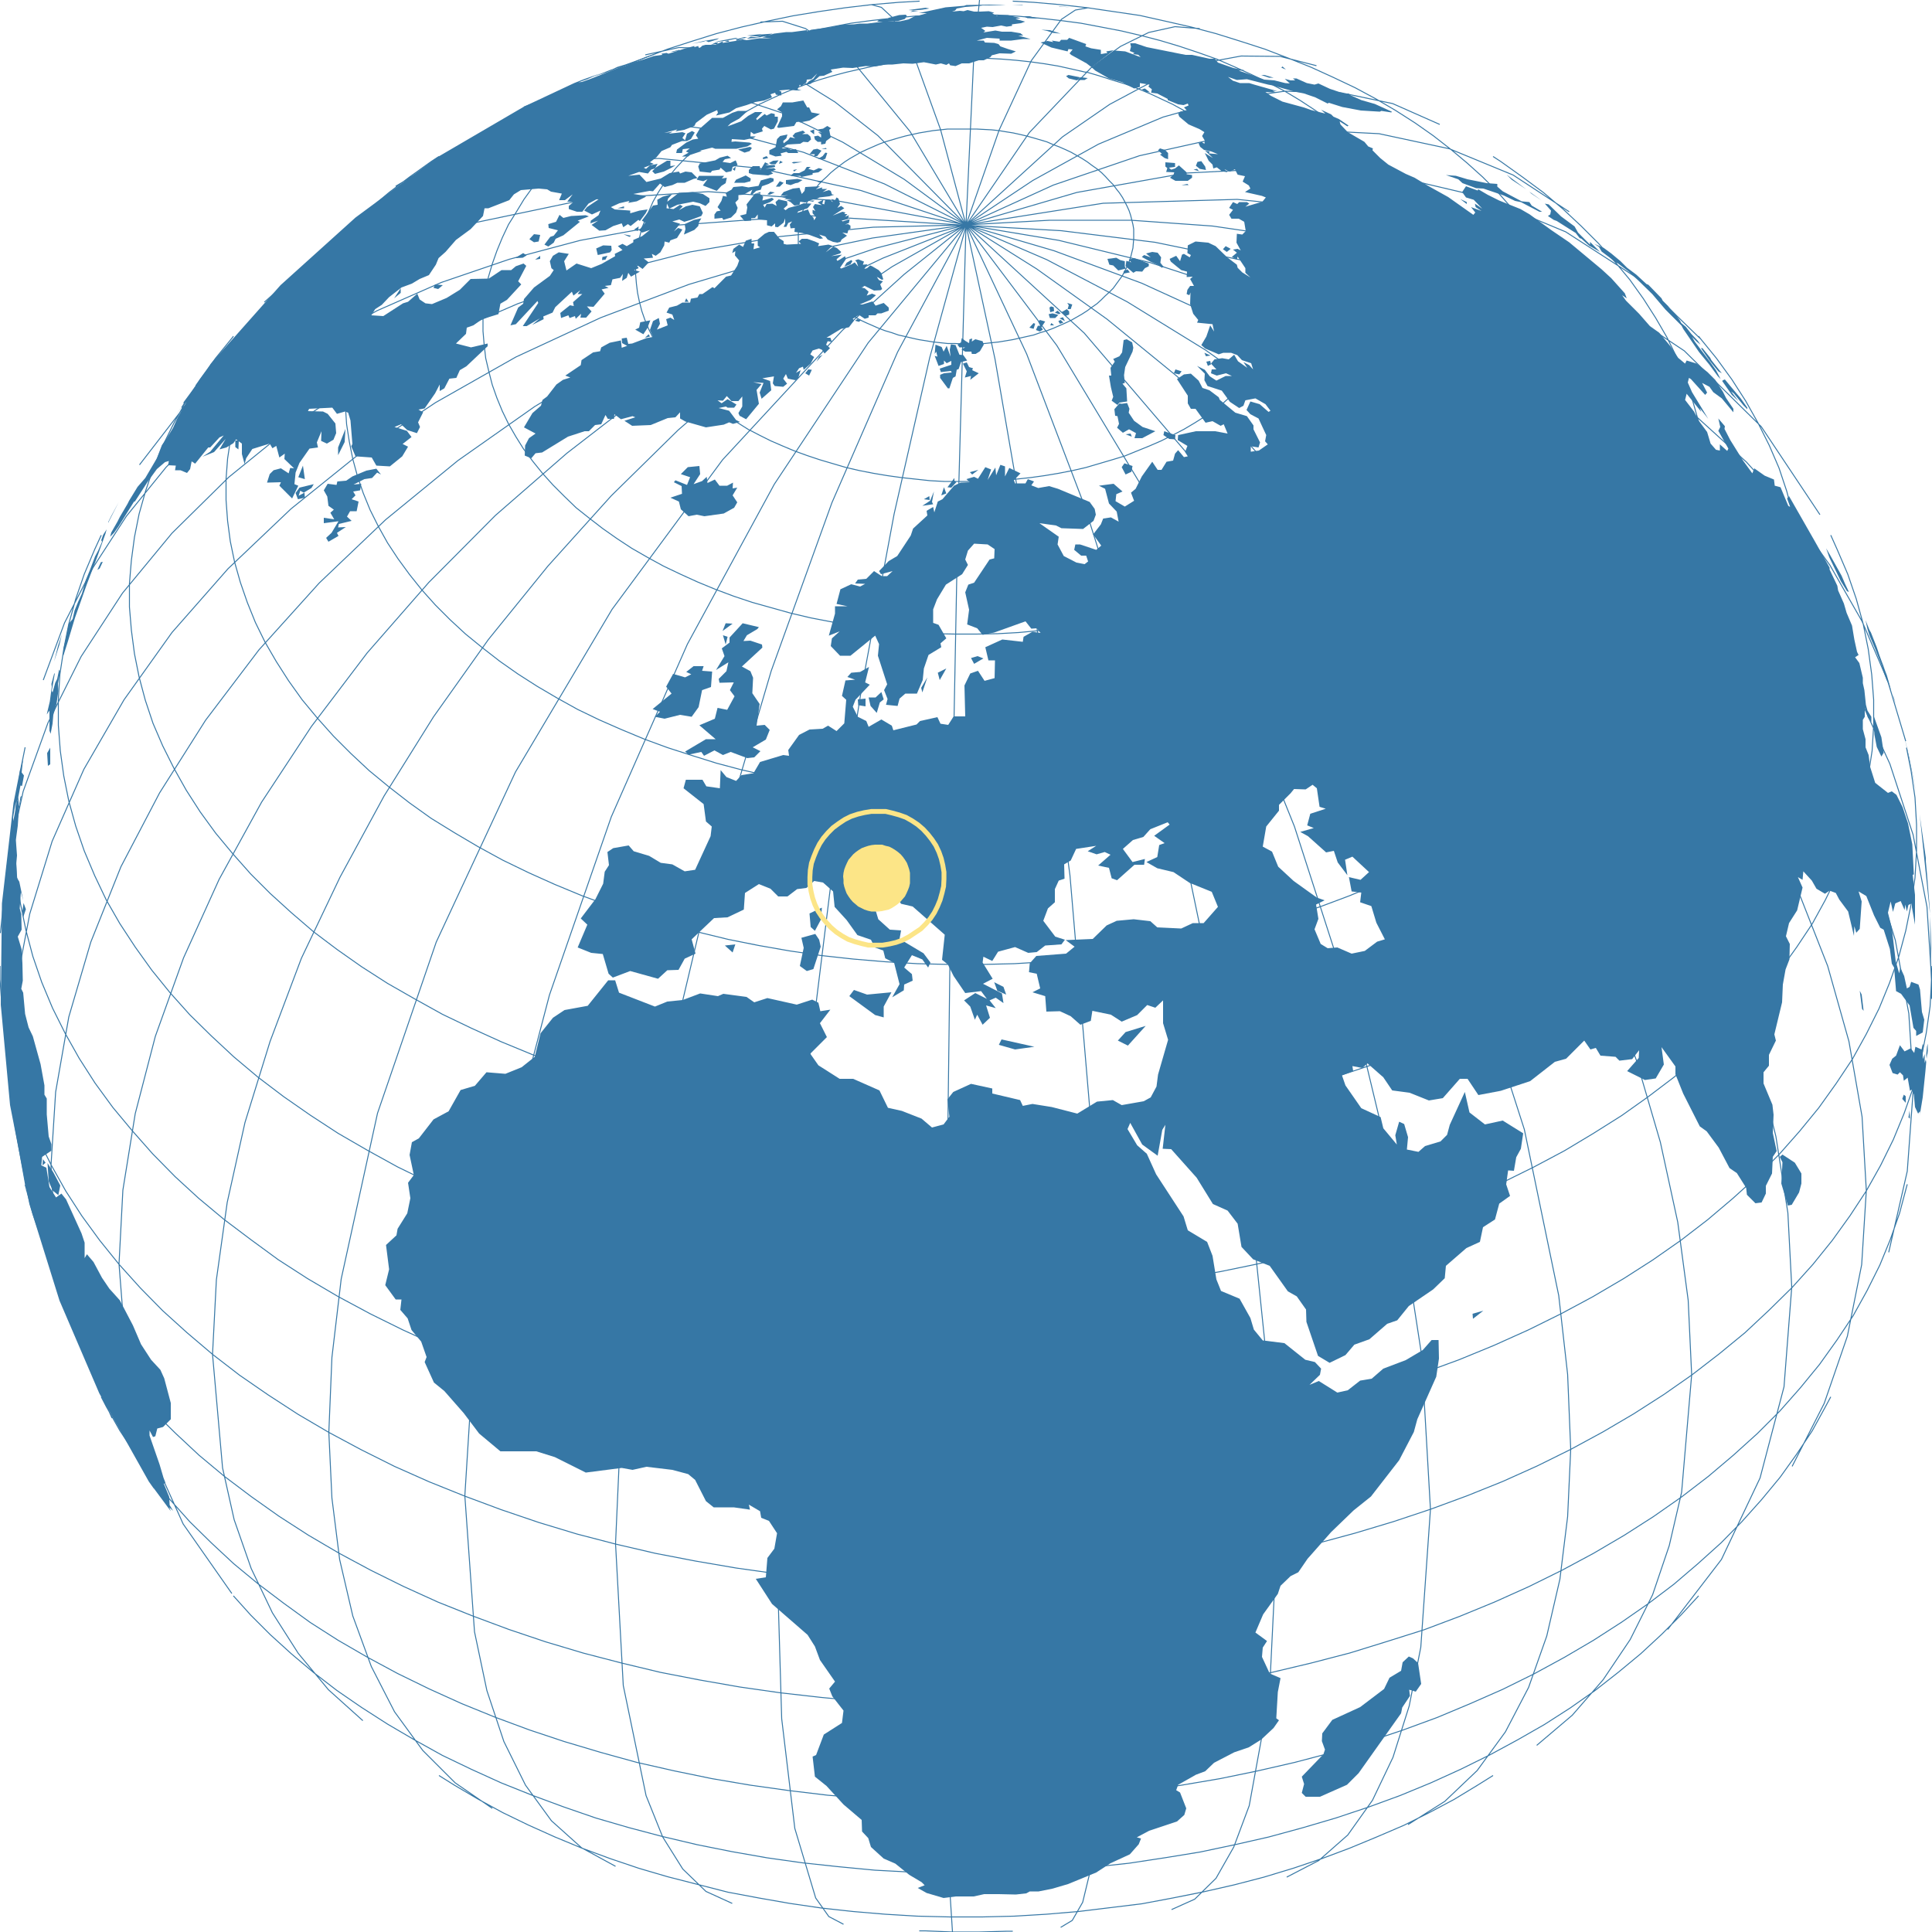 <svg viewBox="0 0 500 500" xmlns="http://www.w3.org/2000/svg"><path d="m310.5 7.4-6.4-.5-6.8 1.5L290 12l-7.6 5.5-16 16.8-16.4 24M281.7 2l-3.4.6-3.6 2.4-7.8 10.7-8.3 17.9-8.6 24.6M253.5 0 252 15 250 58.2m-24.5-57 2.6.7 2.8 2.6 6 11 6.5 18 6.6 24.7M196.8 5.7l5.7-.2 6 1.9 13 9.5 14 17.1L250 58.2m-83-44 8.7-1.9 9.3.3 9.9 2.5 10.4 4.6 10.8 6.7 11.1 8.7L250 58.2M135.6 27.7l11.5-4.4 12.6-2.1 13.5.3 14.4 2.8 15 5 15.5 7.5 15.9 9.6 16 11.8m-147.6-10 14-8.3 15.8-5.6 17.2-2.9H168l19.6 2.6 20.3 5.4 21 8.2L250 58.2m-181.6 20L84 64.5l18.4-10.7 20.8-7.6L146 42l24.5-1 25.7 2.5 26.6 5.8 27.1 9m-213.8 62L52 99.7l19.8-17.5L95.3 68l26.8-10.2 29.6-6.2 31.6-2 33 2.3 33.7 6.3M11.2 176l5.5-14.8L24 147l8.7-13.4L43 120.9l11.7-11.7 13-10.7L82 89l15.6-8.6 16.6-7.3 17.6-6 18.4-4.9 19.1-3.5 39.8-2.9 40.9 2.5M.1 241.5 2 223 6 204.8l6.4-17.7 8.6-17.2 10.7-16.4L44.5 138l14.7-14.5 16.4-13.3 18-12 19.6-10.6 20.8-9 21.9-7.6 22.7-5.8 23.4-4 24-2.4 24-.6M6.9 308.2l-3-16.7-1-17.1 1.2-19 3.6-18.9 5.8-18.8 8.2-18.6 10.4-18 12.4-17.4L59 147.2l16.3-15.5 18-14.5 19.4-13 20.8-11.8 22-10.2 22.8-8.6 23.5-7 24-5 24.2-3.4M29 367l-6.8-15.2-5-16-3-16.8-1-17.4 1.2-19 3.4-19.4 5.7-19.4 7.8-19.5 10-19.1 11.9-18.8L67 168.2l15.6-17.3 17.2-16.4 18.7-15.3 19.9-14 21-12.6 21.9-11.1 22.5-9.5 23-7.8 23.2-6M60 412.4l-12.6-18-9.2-20.4-5.5-22.6-1.9-24.3 1-19.1 3.2-19.8 5.2-20 7.3-20.3 9.2-20.3 11-20L80.6 188 95 169l16-18.3 17.2-17.3 18.5-16.1 19.4-15L186.4 89l20.8-12 21.3-10.2 21.5-8.5m-156.1 387-8.9-8-7.8-9.4-6.7-10.5-5.5-11.5-4.4-12.6-3-13.4-2.6-29.4 1-19.3 2.8-20 4.6-20.7 6.5-21L78 248 88 227l11.4-21 12.8-20.5 14.2-20 15.4-19 16.4-18.2 17.3-17 18-15.6 18.6-14L230.9 69 250 58.2M127.4 468l-9.6-6.6-8.4-8.4-7.3-10-6-11.7-4.8-13.1-3.4-14.6-2-15.9-.8-17 .8-19.4 2.4-20.3 9.4-42.9 15.2-44.3 20.5-44 25-42.1L187 119l31-33.5 16-14.5L250 58.2M159.3 483l-8.8-4.8-7.8-7-6.7-9.2-5.6-11.3-4.4-13.2-3.2-15.2-2.5-35.2 2.5-40 7.4-43.8 12-45.8 16-46.1 19.7-44.7 22.5-41.4 24.3-36.6L250 58.2m-60.5 434.4-6.8-3.1-6-5.8-5.2-8.3-4.3-10.7-5.9-28.5-2-36.7 1.8-40.3 5.2-44.5 8.3-47 11.3-47.6 13.7-46.5 15.7-43.5 17-39L250 58.2M218.3 498l-3.8-2-3.4-4.8-5.4-18-3.4-28.4-1.1-37.5 1-40.4 2.7-45 4.5-47.6 6-48.6L223 178l8.4-45 9.2-40.4 9.5-34.4M246.5 500l-1.5-23.5-.5-66.1.4-85.6 1.2-97 1.8-93.6 2.1-76m24.5 440.6 3-1.8 2.7-4.7 4.3-17.8 2.6-28.4.9-37.6-2.9-85.4-8.2-96.6-12.4-93-7-40.6-7.5-34.7m53.2 436 6-2.7 5.5-5.4 4.6-8.1 4-10.7 5.2-28.5 1.8-36.9-1.5-40.3-4.6-44.6-7.4-47.2-10-48-12.2-46.8-13.9-44-15-39.4L250 58.2m83 427.6 8.3-4.3 7.5-6.6 6.4-9 5.3-11.1 4.2-13.3 3-15.2 2.5-35.7-2.3-40-6.8-44-11.1-46.2-15-46.5-18.2-45.2-20.8-42-22.5-37.3L250 58.2m114.4 414 9.5-6 8.4-8 7.3-10 6-11.5 4.7-13.3 3.4-14.7 2-16.2.8-17.4-.8-19.4-2.3-20.4-8.9-43-14.4-44.8-19.5-44.6L337 160l-27-39.4-29.4-34.4-30.5-28m147.6 393.5 9.2-7.8 8-9.2 7-10.4 5.8-11.6L432 400l3.2-13.8 2.6-30.4-.9-19.3-2.7-20.2-4.5-20.7-6.2-21.2-7.9-21.5-9.4-21.5-23.4-42.2-28.5-39.9-32.5-36-17.3-16-18-14.7-18.2-13L250 58.1m181.6 363.6 13.9-18.1 10-21.1 6.2-23.6 2-25.8-1-19.2-3.1-19.8-5-20.2-7.2-20.5-9-20.5-10.7-20.3-12.5-20-14-19.4-15.6-18.7-16.9-17.8-18-16.7-19-15.4-19.7-14-20.3-12.5-20.8-10.9-20.9-9m213.8 321.3 8.3-16.3 6-17.4 3.7-18.5 1.2-19.2-1.1-19.1-3.4-19.5L473 250l-7.7-19.6-9.8-19.5-11.8-19-13.6-18.6-15.4-17.8-16.9-16.8-18.4-15.8-19.6-14.6-20.6-13.2-21.6-11.7-22.1-10.1-22.7-8.4-22.8-6.7m238.8 265.9 4.8-21 1.6-21.8-1.2-19-3.5-19-5.9-19-8-18.7-10.4-18.4-12.3-17.7-14.4-17-16.1-16-17.9-14.9-19.3-13.6-20.6-12.3-21.8-10.9-22.6-9.2-23.4-7.6-23.8-5.8-24-4m249.9 200.3v-5l-1.2-18.8-3.6-18.7-6-18.3L481 180l-10.5-17.2-12.6-16.3-14.6-15.3-16.5-14.2-18.1-12.9-19.7-11.5-21-10-22.3-8.3-23-6.7-23.8-4.9-24.3-3-24.5-1.4m243.1 133.5-4.7-15.7-6.6-15.3-8.3-14.5-10-13.8-11.6-12.9-13.1-11.9-14.6-10.8-15.9-9.6-17-8.5-18.2-7.1-19-5.8-19.9-4.4-20.5-3-21-1.5h-21.2L250 58.2m221 75-15.2-22.8-19.9-19.6-24-16-27.8-12-30.8-7.8-33.1-3.4-34.7 1-35.5 5.6m190 29.4-15.9-15.4L405.2 60l-21.6-9-23.8-5.6-25.8-2-27.2 1.4-28.1 5-28.7 8.4m156.1-3.4-14.5-9.5-16.5-6.8-18.2-3.9-19.6-1-20.8 1.9-21.6 4.8-22.3 7.6L250 58.2m122.6-26-12.2-5.4L347 24l-14.5-.4-15.4 2.2-16.1 4.5-16.7 7-17 9.4L250 58.2M340.7 17l-9.4-2.4-10.1-.1-10.8 2-11.4 4.2-11.8 6.3-12.2 8.4-25 22.8m-12.1 441.5h1.6l7 .3h7l7-.2h1.6m-148.5-40.3 4 2.5 6.1 3.6 6.4 3.5 6.6 3.2 6.9 3.1 7 2.9 7.3 2.7 7.4 2.5 7.5 2.2 7.8 2 7.8 2 8 1.5 8 1.4 8.2 1.2 8.2.9 8.3.7 8.3.5 8.4.2h8.4l8.3-.2 8.3-.5 8.3-.7 8.2-1 8.2-1 8-1.5 8-1.6 7.9-1.8 7.7-2 7.6-2.3 7.4-2.5 7.2-2.7 7-2.9 7-3 6.6-3.3 6.4-3.4 6.1-3.7 4-2.5M60.4 413l4.5 5 5 5 5.5 5 5.7 4.8 6.1 4.7 6.4 4.4 6.7 4.3 7 4.1 7.2 4 7.5 3.6 7.7 3.5 8 3.2 8.1 3 8.4 2.9 8.6 2.5 8.7 2.3 8.9 2.1 9 1.8 9.1 1.6 9.2 1.3 9.3 1 9.4.9 9.4.5 9.4.3h9.5l9.4-.3 9.4-.5 9.4-.8 9.3-1 9.2-1.4 9.2-1.5 9-1.9 8.8-2 8.8-2.4 8.5-2.5 8.4-2.8 8.2-3 8-3.3 7.7-3.5 7.5-3.7 7.2-3.9 7-4 6.7-4.3 6.4-4.5 6-4.7 5.8-4.8 5.4-5 5-5 4.6-5M26.2 361.5l1.3 2.5 3.5 6.2 4 6 4.3 6 4.7 5.9 5.1 5.7 5.6 5.5 5.8 5.4 6.3 5.2 6.6 5 6.9 5 7.2 4.6 7.6 4.4 7.8 4.2 8.2 4 8.4 3.8 8.6 3.5 8.9 3.3 9 3 9.4 2.8 9.4 2.6 9.7 2.2 9.7 2 10 1.7 10 1.4 10 1.2 10.2.8 10.2.6 10.2.3h10.3l10.2-.3 10.2-.6 10.2-.8 10.1-1.2 10-1.4 10-1.7 9.7-2 9.6-2.2 9.5-2.5 9.3-2.8 9-3 9-3.3 8.6-3.6 8.4-3.7 8.1-4 7.9-4.3 7.5-4.4 7.3-4.7 6.9-4.8 6.6-5 6.2-5.3 6-5.4 5.4-5.5 5.1-5.7 4.8-5.8 4.3-6 4-6 3.4-6.2 1.4-2.6M6.5 306.6l.2.7 1.8 6.8 2.3 6.7 2.8 6.7L17 334l3.6 6.4 4.1 6.4 4.6 6.2 5 6.2 5.3 6 5.8 5.7 6.1 5.7 6.6 5.5 6.9 5.2 7.2 5.1 7.6 4.9 8 4.7 8.2 4.4 8.5 4.2 8.8 4 9 3.6 9.4 3.5 9.5 3.2 9.7 2.9 10 2.6 10 2.4 10.3 2 10.3 1.8 10.5 1.5 10.6 1.2 10.7 1 10.7.5 10.7.3h10.7l10.8-.3 10.7-.6 10.6-.9 10.6-1.2 10.5-1.5 10.4-1.7 10.2-2.1 10.1-2.4 10-2.6 9.7-3 9.5-3 9.3-3.5 9-3.7 8.9-4 8.5-4.2 8.2-4.4 8-4.7 7.5-4.8 7.3-5.1 6.9-5.3 6.5-5.5 6.2-5.6 5.8-5.8 5.3-6 5-6.1 4.5-6.3 4.2-6.3 3.6-6.5 3.3-6.6 2.7-6.6 2.4-6.8 1.8-6.8.2-.7M0 250v3.5l.5 7 1 7 1.4 6.9 1.9 6.9 2.4 6.8L10 295l3.3 6.6 3.7 6.6 4.2 6.5 4.6 6.3 5 6.2 5.5 6.1 5.8 5.9 6.3 5.7 6.6 5.6 7 5.4 7.4 5.1 7.7 5 8 4.7 8.4 4.5 8.6 4.3 9 4 9.2 3.7 9.4 3.5 9.7 3.3 9.9 3 10 2.6 10.3 2.4L180 404l10.5 1.8 10.7 1.5 10.7 1.2 10.9 1 10.8.6 11 .3h10.8l11-.3 10.8-.6 10.8-1 10.7-1.2 10.7-1.5 10.5-1.8 10.4-2 10.3-2.5 10-2.7 10-3 9.6-3.2 9.5-3.5 9.2-3.7 8.9-4 8.7-4.3 8.3-4.5 8-4.7 7.8-5 7.3-5.1 7-5.4 6.7-5.5 6.2-5.8 6-5.9 5.4-6 5-6.2 4.6-6.4 4.2-6.4 3.7-6.6 3.3-6.7 2.8-6.8 2.4-6.8 1.9-6.9 1.4-7 1-6.9.4-7 .1-3.5M6.5 193.4l-1.2 6-1 7-.4 6.8v7l.4 6.8 1 6.9 1.4 6.8 1.8 6.8 2.3 6.7 2.8 6.7 3.3 6.6 3.6 6.4 4.1 6.4 4.6 6.3 5 6 5.3 6 5.8 5.9 6.1 5.6 6.6 5.5 6.9 5.2L72 326l7.6 4.9 8 4.7 8.2 4.4 8.5 4.2 8.8 4 9 3.6 9.4 3.5 9.5 3.2 9.7 2.9 10 2.6 10 2.4 10.3 2 10.3 1.8 10.5 1.5 10.6 1.2 10.7 1 10.7.5 10.7.3h10.7l10.8-.3 10.7-.6 10.6-.9 10.6-1.2 10.5-1.4 10.4-1.8 10.2-2.1 10.1-2.4 10-2.6 9.7-2.9 9.5-3.2 9.3-3.4 9-3.7 8.9-4 8.5-4.2 8.2-4.4 8-4.7 7.5-4.8 7.3-5.1 6.9-5.3 6.5-5.5 6.2-5.6 5.8-5.8 5.3-6 5-6.1 4.5-6.3 4.2-6.3 3.6-6.5 3.3-6.6 2.7-6.6 2.4-6.8 1.8-6.7 1.4-6.9 1-6.8.4-7v-6.8l-.4-7-1-6.8-1.2-6.1M26.2 138.5l-1.7 3.7-2.7 6.4-2.2 6.4-1.8 6.5-1.3 6.5-1 6.5-.4 6.6v6.6l.5 6.6.9 6.5 1.3 6.5 1.8 6.5 2.2 6.4 2.7 6.4 3 6.3L31 239l4 6.1 4.3 6 4.7 5.8 5.1 5.7 5.6 5.5 5.8 5.4 6.3 5.3 6.6 5 6.9 4.8 7.2 4.7 7.6 4.4 7.8 4.3 8.2 4 8.4 3.7 8.6 3.6 8.9 3.3 9 3 9.4 2.8 9.4 2.5 9.7 2.2 9.7 2 10 1.7 10 1.5 10 1.1 10.2.9 10.2.5 10.2.3h10.3l10.2-.3 10.2-.5 10.2-.9 10.1-1.1 10-1.5 10-1.7 9.7-2 9.6-2.2 9.5-2.5 9.3-2.8 9-3 9-3.3 8.6-3.5 8.4-3.8 8.1-4 7.9-4.2 7.5-4.5 7.3-4.6 6.9-4.9 6.6-5 6.2-5.2 6-5.4 5.4-5.6 5.1-5.7 4.8-5.8 4.3-6 4-6 3.4-6.2 3.1-6.3 2.7-6.3 2.2-6.5 1.8-6.4 1.3-6.6 1-6.5.4-6.6v-6.6l-.5-6.5-.9-6.6-1.3-6.5-1.8-6.5-2.2-6.4-2.7-6.3-1.7-3.8M60.4 87l-.2.3-4.4 5.4-4 5.5-3.6 5.6-3.2 5.7-2.8 5.7-2.5 5.9-2 5.9-1.7 6-1.2 6-.8 6-.5 6v6.1l.5 6 .8 6.1 1.2 6 1.6 6 2 6 2.5 5.8 2.9 5.8 3.2 5.7 3.6 5.6 4 5.5 4.4 5.3 4.7 5.3 5 5 5.5 5 5.7 4.9 6.1 4.6 6.4 4.5 6.7 4.3 7 4 7.2 4 7.5 3.6 7.7 3.5 8 3.3 8.1 3 8.4 2.8 8.6 2.6 8.7 2.3 8.9 2 9 1.9 9.1 1.6 9.2 1.3 9.3 1 9.4.8 9.4.5 9.4.3h9.5l9.4-.3 9.4-.5 9.4-.8 9.3-1 9.2-1.3 9.2-1.6 9-1.8 8.8-2 8.8-2.4 8.5-2.6 8.4-2.8 8.2-3 8-3.3 7.7-3.4 7.5-3.7 7.2-4 7-4 6.7-4.3 6.4-4.5 6-4.6 5.8-4.8 5.4-5 5-5 4.8-5.3 4.4-5.4 4-5.5 3.6-5.6 3.2-5.7 2.8-5.8 2.5-5.8 2-6 1.7-6 1.2-6 .8-6 .5-6v-6l-.5-6.1-.8-6-1.2-6-1.6-6-2-6-2.5-5.8-2.9-5.8-3.2-5.7-3.6-5.6-4-5.5-4.4-5.4-.2-.3m-326-46.5-2 1.3-5.6 4-5.3 4-5.1 4.3-4.8 4.4-4.5 4.5-4.2 4.6-3.8 4.8-3.6 4.8-3.2 5-2.8 5-2.6 5.1-2.1 5.2-1.8 5.3-1.5 5.2-1 5.4-.8 5.3-.4 5.3v5.4l.4 5.4.7 5.3 1.1 5.3 1.5 5.3 1.8 5.2 2.1 5.2 2.5 5.1 2.9 5 3.2 5 3.5 4.9 3.9 4.7 4.2 4.7 4.5 4.5 4.7 4.4 5.1 4.2 5.4 4.2 5.6 4 6 3.7 6.1 3.6 6.4 3.5 6.6 3.2 6.9 3.1 7 2.9 7.3 2.7 7.4 2.4 7.5 2.3 7.8 2 7.8 1.9 8 1.6 8 1.4 8.2 1.2 8.2.9 8.3.7 8.3.5 8.4.2h8.4l8.3-.2 8.3-.5 8.3-.7 8.2-1 8.2-1 8-1.5 8-1.6 7.9-1.8 7.7-2 7.6-2.3 7.4-2.5 7.2-2.7 7-2.9 7-3 6.6-3.3 6.4-3.5 6.1-3.6 6-3.8 5.6-4 5.3-4 5.1-4.3 4.8-4.4 4.5-4.5 4.2-4.6 3.8-4.8 3.6-4.8 3.2-5 2.8-5 2.6-5.2 2.1-5.1 1.8-5.3 1.5-5.2 1-5.4.8-5.3.4-5.4v-5.3l-.4-5.4-.7-5.3-1.1-5.3-1.5-5.3-1.8-5.2-2.1-5.2-2.5-5.1-2.9-5-3.2-5-3.5-4.9-3.9-4.7-4.2-4.7-4.5-4.5-4.7-4.4-5.1-4.3-5.4-4-5.6-4-2-1.3M308.3 7l-6.6-1.5L295 4 288.2 3l-6.8-1-7-.8-6.9-.6-5.4-.3M238 .3l-5.4.3-7 .6-6.8.8-6.9 1-6.7 1.1-6.7 1.4-6.6 1.5-6.5 1.7-6.4 2-6.2 2-6 2.3-6 2.4-5.7 2.5-5.6 2.8-5.3 2.9-5.2 3-5 3.2-4.7 3.3-4.5 3.5-4.3 3.5-4 3.7-3.8 3.8-3.5 3.9-3.2 4-3 4-2.7 4.2-2.4 4.3-2 4.2-1.9 4.4-1.5 4.4-1.2 4.4-1 4.5-.6 4.5-.3 4.4v4.5l.3 4.5.7 4.5.9 4.5 1.2 4.4 1.5 4.4 1.8 4.4 2.1 4.2 2.4 4.3 2.7 4.1 3 4.1 3.2 4 3.5 3.9 3.8 3.8 4 3.7 4.3 3.5 4.5 3.5 4.7 3.3 5 3.2 5.1 3 5.4 3 5.6 2.7 5.7 2.5 6 2.5 6 2.2 6.2 2 6.4 2 6.4 1.7 6.6 1.5 6.7 1.4 6.8 1.2 6.8 1 7 .7 6.9.6 7 .4 7 .2h7l7-.2 7-.4 7-.6 6.8-.8 6.9-1 6.7-1 6.7-1.4 6.6-1.6 6.5-1.7 6.4-2 6.2-2 6-2.2 6-2.4 5.7-2.6 5.6-2.8 5.3-2.9 5.2-3 5-3.2 4.7-3.3 4.5-3.4 4.3-3.6 4-3.7 3.8-3.8 3.5-3.9 3.2-4 3-4 2.7-4.2 2.4-4.2 2-4.3 1.9-4.4 1.5-4.4 1.2-4.4 1-4.5.6-4.4.3-4.5v-4.5l-.3-4.5-.7-4.5-.9-4.5-1.2-4.4-1.5-4.4-1.8-4.3-2.1-4.3-2.4-4.2-2.7-4.2-3-4-3.2-4-3.5-4-3.8-3.8-4-3.6-4.3-3.6-4.5-3.5-4.7-3.3-5-3.2-5.1-3-5.4-2.9L345 20l-5.7-2.6-6-2.4-6-2.3-6.2-2-6.4-2-6.4-1.7m-13 2.2L290.2 8 285 7l-5.3-1-5.3-.7-5.4-.6-5.4-.5-5.4-.3-5.5-.1h-5.4l-5.5.1-5.4.3-5.4.5-5.4.6-5.3.7-5.3 1-5.2 1-5 1.2-5.1 1.3-5 1.5-4.8 1.6-4.7 1.8-4.6 1.8-4.5 2-4.3 2.2-4.2 2.2-4 2.4-3.9 2.5L156 31l-3.5 2.7-3.3 2.8-3.1 2.9-3 3-2.7 3-2.5 3-2.3 3.2-2 3.3-2 3.2-1.6 3.4-1.4 3.4-1.2 3.4-1 3.4-.7 3.5-.4 3.5-.3 3.5v3.5l.3 3.5.4 3.5.8 3.4.9 3.5 1.2 3.4 1.4 3.4 1.6 3.3 1.9 3.3 2 3.2 2.4 3.2 2.5 3.1 2.7 3 3 3 3 2.9 3.4 2.7 3.5 2.7 3.7 2.6 3.8 2.5 4 2.3 4.2 2.3 4.4 2.1 4.4 2 4.6 1.9 4.8 1.8 4.8 1.6 5 1.4 5 1.4 5.1 1.2 5.2 1 5.3 1 5.3.7 5.4.6 5.4.5 5.4.3 5.5.1h5.4l5.5-.1 5.4-.3 5.4-.5 5.4-.6 5.3-.8 5.3-.9 5.2-1 5-1.2 5.1-1.3 5-1.5 4.8-1.6 4.7-1.8 4.6-1.9 4.5-2 4.3-2.1 4.2-2.3 4-2.3 3.9-2.5 3.7-2.6 3.5-2.6 3.3-2.8 3.1-2.9 3-3 2.7-3 2.5-3 2.3-3.2 2-3.3 2-3.3 1.6-3.3 1.4-3.4 1.2-3.4 1-3.4.7-3.5.4-3.5.3-3.5v-3.5l-.3-3.5-.4-3.5-.8-3.5-.9-3.4-1.2-3.4-1.4-3.4-1.6-3.3-1.9-3.3-2-3.3-2.4-3.1-2.5-3.1-2.7-3-3-3-3-2.9-3.4-2.8-3.5-2.6-3.7-2.6-3.8-2.5-4-2.4-4.2-2.2-4.4-2.1-4.4-2-4.6-2-4.8-1.7-4.8-1.6-5-1.5-5-1.3M281 18.7l-3.5-.8-3.6-.8-3.6-.6-3.6-.5-3.7-.4-3.7-.3-3.7-.2-3.7-.1h-7.5l-3.7.3-3.7.3-3.7.4-3.6.5-3.6.6-3.6.8-3.5.8-3.4.9-3.4 1-3.3 1.1-3.2 1.2-3.2 1.3-3 1.4-3 1.4-2.9 1.6-2.7 1.6-2.7 1.7-2.5 1.7-2.4 1.9-2.2 1.9-2.2 2-2 2-1.9 2-1.7 2.1-1.6 2.2-1.4 2.2-1.3 2.3-1 2.3-1 2.3-.9 2.3-.6 2.4-.5 2.3-.3 2.4-.2 2.4V71l.2 2.4.3 2.4.5 2.4.6 2.3.8 2.3 1 2.4 1.1 2.2 1.3 2.3 1.4 2.2 1.6 2.2 1.7 2.1 1.9 2 2 2 2.1 2 2.3 2 2.4 1.8 2.5 1.7 2.7 1.7 2.7 1.7 2.9 1.5 3 1.5 3 1.3 3.1 1.3 3.3 1.2 3.3 1.1 3.4 1 3.4 1 3.5.8 3.6.7 3.6.6 3.6.5 3.7.4 3.7.4 3.7.2h11.2l3.7-.2 3.7-.4 3.7-.4 3.6-.5 3.6-.6 3.6-.7 3.5-.8 3.4-1 3.4-1 3.3-1 3.2-1.3 3.2-1.3 3-1.3 3-1.5 2.9-1.5 2.7-1.6 2.7-1.7 2.5-1.8 2.4-1.8 2.2-2 2.2-1.9 2-2 1.9-2 1.7-2.2 1.6-2.2 1.4-2.2 1.3-2.2 1-2.3 1-2.3.9-2.4.6-2.3.5-2.4.3-2.4.2-2.4v-2.4l-.2-2.4-.3-2.4-.5-2.3-.6-2.4-.8-2.3-1-2.3-1.1-2.3-1.3-2.3-1.4-2.2-1.6-2.1-1.7-2.2-1.9-2-2-2-2.1-2-2.3-2-2.4-1.8-2.5-1.7-2.7-1.7-2.7-1.6-2.9-1.6-3-1.4-3-1.4-3.1-1.3-3.3-1.2-3.3-1-3.4-1.1-3.4-1m-15.3 16.6-1.7-.4-1.8-.4-1.9-.3-1.8-.3-1.9-.2-1.9-.1-1.9-.1h-7.6l-1.8.2-1.9.2-1.8.3-1.8.3-1.8.4-1.8.4-1.8.5-1.7.5-1.7.5-1.6.6-1.6.7-1.6.7-1.5.7-1.4.8-1.4.8-1.4.9-1.2.9-1.3 1-1.1.9-1 1-1.1 1-1 1-.8 1.1-.8 1.1-.8 1.2-.6 1.1-.6 1.2-.5 1.1-.4 1.2-.3 1.2-.3 1.2-.1 1.2-.1 1.3V63l.2 1.2.3 1.2.3 1.2.4 1.2.5 1.2.6 1.1.6 1.2.8 1 .8 1.2.8 1 1 1.1 1 1 1 1 1.2 1 1.3 1 1.2.8 1.4.9 1.4.8 1.4.8 1.5.7 1.6.7 1.6.7 1.6.6 1.7.5 1.7.6 1.8.4 1.7.4 1.8.4 1.9.3 1.8.3 1.9.2 1.9.2h1.9l1.8.1h3.8l2-.1 1.8-.2 1.9-.2 1.8-.3 1.8-.3 1.8-.4 1.8-.4 1.8-.4 1.7-.6 1.7-.5 1.6-.6 1.6-.7 1.6-.7 1.5-.7 1.4-.8 1.4-.8 1.4-.9 1.2-.9 1.3-.9 1.1-1 1-1 1.1-1 1-1 .8-1.1.8-1.1.8-1.1.6-1.2.6-1.1.5-1.2.4-1.2.3-1.2.3-1.2.1-1.2.1-1.2v-2.5l-.2-1.2-.3-1.2-.3-1.2-.4-1.2-.5-1.1-.6-1.2-.6-1.1-.8-1.2-.8-1-.8-1.1-1-1-1-1.1-1-1-1.2-1-1.3-.9-1.2-.9-1.4-.9-1.4-.8-1.4-.8-1.5-.7-1.6-.7-1.6-.6-1.6-.7-1.7-.5-1.7-.5-1.8-.5" style="fill:none;stroke-width:.25px;stroke:#3677a5"/><path d="M277.1 80h-.8l.3-1-.4-.6 1.3.4Zm-1.5 3.1-1.4-.7.9-.3Zm-85 21.6-.6.8h-1.7l-1.6-1.1 1.6-1.1Zm305.3 100.4-2.6-12.4-.7-3 .5 2 1 4.3.6 3Zm-6-25.4-.3-1.1 1 3.6-.5-1.5Zm9 90.4v1.8l.1-.9-.2 2.1-.1 1v-1.5l-.3 1.3.3-3ZM253 169.8l1.5.6-2.4 1.4-.8-1.5Zm-2.8-76 .6 1.2 1 .3-.2.5 1.7.8-2.2 1.7.2-1-1.6.4.5-1.6-1-2ZM276.1 80l.6.6v.8l-1 .4-1-1Zm-8.6 3.6.4.2-.4 1.3-1.1-.3Zm1.6-.8 1.4.4-1 1.5.4.6-.8.5-1-.4.5-1.1h.6l-.5-1Zm24 37.8-.3 1.5-1.5.7-1-1.9.7-1Zm11.1-8-.1 1.1-1.5-.1-1.5-1 .2-1Zm1-15.7-1.4-.3.4-1 1.6.5Zm-12.8-26.4-1.6.3v-.6l1-.5Zm24.8-6.8 1.3.7-1 .8-1-.7Zm-7.4-20 .5.6-1.4-.4ZM259.2 269l8.5 1.9-5 .7-4.2-1.2Zm-1.9-14.8 2.4 1.2.7 2-2.3-1Zm39.2 11.3-4.6 5.1-2.6-1.3 2-2.2ZM244.9 173l-1.7 3-.5-1.9Zm-16.2 8-1 .8-.8 2.7-1.6-1.8-.5-2.2h1.8l1.5-1.4Zm-4.7-.2v2l-1.9-.3-.1-1.5Zm-33.7 63.6-.7 2.1-2-1.8Zm88.4-223.6-2.1-.5-.7-.6.6-.3 3 .6Zm-191.2 97v-2l1.9-4.8-.2 3.4Zm-9.8 9.2-.4 1.3 1.5-.8.1 1.3-1.8.4-.6-1.6 1-1.4 3.7-.9-.6 1-2 1.2ZM274.5 8.7l-2-.2L271 8l-1.5-.3 2.2.1Zm-8.6-4-1-.5h1.5l2.4.6Zm-4-3.5h2.9l-.3.1ZM15.4 166.8l-1.4 4.4 1-4 1-3ZM13 196.3v1.5l-.6.4-.2-3.3.8-1.4ZM236.4 2.7l-1.3-.1 4.4-.6 1 .2-1.8.3Zm-.8.4.6-.3h1.5ZM184 11.6l1.2-.6h.7l-.4.4Zm7-1.7-2.8.6-2.4.3h-.7l5.3-1Zm.7.3-1 .3-.3-.3 1.1-.3h1.5Zm4-.8-2.4-.2 4-.4Zm.5.4-2.9.2 1-.5 2.7.3Zm2.3-.5-1.8.3-1-.2 1.6-.5 2.7-.2Zm-24.3 4.1h-.6l2.2-.5.1.1Zm11.4-3.2-2.2.7-.7-.3.7-.2 2.7-.5Zm-3.6.6-2.9.5 4.4-1ZM78.4 120.5l.5 3.5-1.7-.5Zm-16.7-4.2-.8-.6V114h.9Zm225.8-49.4 1.4-.2 1 .6 1.2.3V69l.3.5-2 .5-1.3-1.3-1-.2-.5-1.5Zm4 .6 1.3.4-.7-.7 1.4-.4 3.8 1.4v.7l-1 .5-.7.9-1.6-.1-.7.4-2-1.7Zm4.6-1.5 1.7.6-1.2-1 1.6-.4 1.4.2.9 1.2-.2 1.4.8 1-.4.3-1.1-.8-1.9-.8-2.2-1.2Zm7.6-20.8.2-.6-2.1-.1.3-1-.5-.4V42l2.5.2v1l-1.6.2.6.5 1-.3 1-.8 2 1.8v.5l1.4.2v.7l-1.1.8h-3.2l-1.4-.8Zm5.8-2.3.4-1 1-.2 1 1.4.2.9-1.6-.3Zm-8.1-2-1.2-.9.5-.2-1-.9.5-.5 1.3.4.8.8v1.6ZM488 173.8l-.1-.3.4 1.2.2.7.7 2.5.2 1-.9-3 .4 1.4-.7-1.4-1-2.8-.2-.8-1.8-4.6-1.4-3.3-.5-1.6-.5-2.3 1 2.5.4.7 1.5 3.8.7 2.1 1 2.7.9 2.5-.8-2.6-.4-1.2Zm8.9 114.8v.1l.6-4.3.1-.6Zm-6.2-15.4 1-2.7 1.2 1.6 1.6-.8.9 1.2.3-1.6 1.6.7.3-1.5.2.6-.2 1.8v1.6l.5-1.3v2.3l.3-.9.1.7-.2 2.3-.7 6.8-.7 4.2v-.6l-.5.6-.8-1.7-.3-3.3-.6-1.2-.4.3-.6-3.4-1 .8-.2-1.4-.8-.8-.6.6-1.3-.4-.8-2.1.7-1.6Zm9-14.8v-1 1-10.6.2l.1-2.6-.1-3.5-.1-2.8-.2-4.2-.7-8.8-.3-3.2v-.9l-1.5-10.5.1.7-.2-1.5 2.7 26ZM293.3 90l-.2 1-1.9 4-.3 2.1.2 2-.6.2 1 1.2.2 3.4-2 .3-.5.6-1.5-1.1.4-1-.6-2.5-.5-3h.6l-.2-2 1.1-1.6-.4-.7 1.6-.7.7-1 .4-3.2.8-.2 1.4.8Zm-3 14.5 1.4-.2.6 1.5-.2 1 1.4 2.1 2.2 1.6 3.3 1.1-3.4 1.8h-2l.4-1.3-1.8-1-1.6.9-1.5-1.3.5-1-.4-2-.6-.1-.2-1.7 1.3-1.5Zm83.9-59.2 2.6.2 3 .9 5 1 2.7.2v.7l1.4 1.2 4.9 2.6 2 .2.6.9 2.7 1.6h-.7l-4.8-2.5-1.5-.3-2.9-1.4-5.3-1.8-1.9-.1-3.5-1.3-1.1-1Zm27.2 9.2-1.6-1.8 1 .2L404 56l3.5 2.6.9 1.6 3.1 3.1v-.7l2.6 2.6-2.8-1.6-2-1.8-.5-.2-1-1.3-4.9-3.1-.8-.3-1.5-1 .6-.4Zm11.2 8.6 2.5 1.1 1.9 1.4 2.4 2 1.7 1.7 2.4 1.8 2.6 2.4.5.2 3.4 3.5.3.6 2 2-.7-.6 2 2.1 1.2 1.7.3.6 1.2 1 1.4 1.8 1.7 1.8.7 1-1-.8-1.2-1.2.7 1.2 4 5.3 1.5 2.1 1.2 2.3-.7-.7-2.2-3-2.7-3.3-4.1-6-.4-.8-4.2-4.2-3.4-4-3.6-3.5-2.6-2.4-2.9-2.2v.2l-2-1.6-2-1.5-.7-1.2Zm27.6 27h.4l2 2.5.3.6 2.7 3.4-.9-.5-2.2-2.7Zm5.7 8.3.5-.2 1.4 1.7 2.7 3.2 1.7 2.4v.4l-1-1-2.5-3.1-.7-.5 1.9 2.5-1.7-1.6-2.5-3.6Zm31.6 52.7 1 2.1-.5-.2-1.6-2.6-3-6.2-.8-2.3 1 1.7 3 5.4Zm7.5 34.4 1.9 5.3.6 4-.6 1-1.2-2.5-.6-3.2-.3-4.6Zm-24.4 113.9.7-.6 3.2 2.1 1.7 2.8v2.6l-.6 2.3-1.9 3.2-1 .2-1.7-5.7.3-5.5Zm-94.9 129.8 1.3 1.2.8 5.4-1.4 2-1.7-.5.2 1.6-2 3-.3 1.5-11 15.5-3 3-7 3.1h-3.7l-1-1 .6-2.3-.6-1.9 5.6-5.8.4-1.2-.8-2.2.1-2 2.6-3.5 7.2-3.3 6.2-4.7 1.4-2.9 3-1.8.4-2.2 1.6-1.5Zm-339.5-288-1.1 3.1-2.7 7.1-3 8.5-1.8 6-1.2 3.8V168l.7-3 .7-3.6 1-1.2.5-2.2.9-2.2 1-2.2 1-3.5 1-2.4 1.4-3.7.8-1.5 1-2.3-.2-.4.5-1.4.9-1.4-.3 1.1Zm223.6-53 1 .6.1-1 .7-.2-.1.8.9-.6 1.9.5.3.9-1 1.7-1.1.7h-1l-.1-.6h-1.6l-1-.6 1-.5h-1.5l-.5-.7.9-.6.2-1.1Zm-3.1 1 .6.1 1 2.5 1 .1 1 1.4-1.6.4-.6 1.8-.5.2-.3 1.7-.7.4-.9 2.7h-.4l-2-2.7V97l1-.4 2-.2-.2-.4-2.6.3-.3-.9 3-1v-1l-1.2.6-.7-.7v.9l-1.4.5-1-2.6.7.2-.3-1.3-.4.6.2-2.4 1.6.6.5 1.2.8-1.5 1 2.8-.2-1.8.3-1.4Zm-34.7 154 .4 1.8-1.9 5.8-1.7.5-1.8-1.3 1-4.7-.6-2.6 3.6-1Zm.7-8.3-.2 3-1.6 3-1.1-1-.3-3.5Zm18 21.9-2 3.7v2.8l-2.2-.6-6.7-4.9 1.2-1.6 3.4 1.2ZM167.5 85l-1 1.5-2.1-1.2 1-.5.3-1.4 2.6-.5Zm-.6-70-4.5 1.8-3 1-2.6 1-3.1 1 4.2-1.7.6-.2 1.3-.6 2-.6 4.2-1.5 1.5-.6 2.3-.6ZM15 176.9l.1 2-.5 3.4-.8 2.7-.2 2.3-.5 2.6-.3-.8v-5.2l-.7 1 .8-3.4.5-3.8-.1-.7.7-2.6.2-.2-.8 4.6.2.4.7-2.5.5-1 .5-2.4.3.5Zm-1.2 126.5 1.8 3.4-.5 2.5-1.5-1.2-1-2.4-.3-4.7ZM196 162.8l-2.7 1.6-.9 1.5 1.8-.1 3 1 .1.8-5.3 4.9 2.2 1.2.7 1.7-.2 4 1.9 2.8-.8 5.6 2.1-.2 1.3 1.3-1 2.5-3.4 2 2 1-1.6 1.6-1.8.2-4.3-1.6-2 .8-2.2-1.2-2.7 1.4-.7-1-3.3.7-.9-.8 5.4-3.2h2.5l-4.2-3.6 4-1.7.7-2.8 2.5.5 1.9-3.5-1.2-1.6 1-2-3.7.1-.2-1 2-2 .5-2.3-3.2 2 2.2-3.6-.7-2 2-1.5V165l3.4-3.7 4.2 1Zm-14.3 10.8 2.6.2-.3 4-2.3.8-.9 4.4-1.8 2.5-3-.5-4 1-2.5-.5 1.3-1.3-1.9-.7 4.9-4-1.4-1.8 1.8-3.3 3.1.9 1.6-.8-1.3-.6 1.9-1.5h2.6ZM282.5 17.4l-1.3-1-4-2.2-.4-.4.8-1-1.1-.1-.2.6-4.2-1-2.8-1.3 1.8-.4 1.5.3-.4-.4 2 .3.4-.5h1.6l.5-.5 4.4 1.6-.2.6 1.5.5 2.5.4V14l1.7-.3-.3-.4 1.9-.3Zm-92.9 109 1.2-.2-1.2 2 1.2 1.8-.8 1.4-2.7 1.5-5 .7-2-.4-2.1.4-2-1.8-.5-2-2.2-1 3-1-.1-2-2-1 .4-.5 3 1.2.8-2-2.4-.8 1.8-1.8 3-.3.2 2.1-1.7 2.6 2.2-.8 1.2-1.1.2 1.6 1.9-.9 1.2 1.6h2l1.5-.8Zm83.2-42.2h-1l.3-.6Zm1.7-1.4.7.7-.9.3-.4-.7ZM381.1 340l2.8-.8-2.7 2.1Zm118.2-71.4-.2 2.4.2-2.4Zm-6.6 14.7.5.4v1.7l-.9-1Zm1.6 6.2-.4-.3.3-1.8ZM272 79.3l.7.2.1 1-1 .3-.2-1.2Zm-.6 2 1-.2 1.5.4-.8.8h-1.4Zm2.3-.9.8.7-.5.2-1-.4Zm18.9 31.8.3.8-1.6-.6Zm20.8-17.9-.8.4-.4-1.1 1-.2Zm-.1-2.3-1.2.2-.4-.9Zm-6-44.4.3.3h-1.8Zm-11-24.7 1.3 1-1.1-.1-1-.7Zm33.3-2.8h-1.2l-2-.7h.8Zm2.3-2.9.9.8-1.2-.5Zm58 28L395 49l-3.8-2.5Zm-12 6.3 1.7.8v.5Zm18.4-1.4-.5-.5 3.2 2.3Zm86 211.5-.4-.5-.6-4.7.5 1ZM274 1.6l3.1.3-2.9-.2Zm-84.4 159.8-2.6 1.9.8-2Zm-1.3 3.4-.5 2-.7-2.4Zm50.4 14.4-.3-1.2 1.6-2.7Zm-71.8-91.8 1-.9.3.6Zm11.3-9.3h-1l.4-.9Zm-152.4 69-.6.4.9-2 .5-.1ZM6 237.4l-.2-1.7.3-2 .6 1.6ZM192.7 9.8l-1-.2h1.7Zm-5.2 1 1-.3.2.3ZM11 301.6l.1-1.6.7.9ZM172.6 52.7l-.1 1.2 1.8.2L176 53l.7.4-1 1 1.8-1 1.7-.4 1.9.4.8 1.7-.4.8-2.7 1-1.7.5-1.3-.6-1.8.5 2 .6-1.6 2 1.1-.9 1.1.4-1.4 2.2-1.7.6-.3.6-1.2-.3-.1 1-1 1.8-1.2.9-1-.5.3 1-2.4.2 1.3 1-1.6 1.7-1.6-1.1.6.9-1.2.5 1.5.4-2.3 1.3-.7-1-.4 1.3-1.2.8.2-1.8-.7 1-2 .4-.4 1.5-1.6.2 1 .5-1.8.4.8 1.1-2.9 3.4-1.7-.1 1.2 1.3-1.4 1.6h-1.5l.2-1-1.4 1.3-.2-.7-1.4.5-.3-.7-1.9.7-.2-1.3 2.5-2 1 .2-.2-1 2.4-2.1h-1.2l.7-1-1.8 1.4-.4-1-4.3 4-.7 1.4-2.4 1 .1.7-3 1.5 2-1.7-3.4 2h-1l4-6-.2-.5-5.6 6-1.4.3 2-4.6 1.3-1 .2-1.2 2.6-3 4.1-3 1-1.5-.6-.5-.4-1.8.8-1.4 1.5-.9 2.6.4-1.2 1.9.6 2.4 2.6-1.8 3.8 1.2 2.7-1.1 3.5-2-.1-.6 2-1-1.2-1 1.2-.6 1.1.6 1.7-1v-.6l2.3-1 2-1.6-2 .7-.8-.6 1.6-2-.9-.5 2.9-3.9 1.2-.2-.1-1.3 1.4-.8 2.5-.7-1.1 1.2-.2.8 3-2.3 3.6-.2 2.6.5 1.7 1.1v1l-1 1-1.5-.7-1.7-.4-4.1.8-2.1 1Zm47 6.7-.3 1-1.3-.2 1.2.8-1.4 1-.3.6-.8.2-1.1-.2-1.4-.6-.6-.8-1.6-.5 1 1-.8.1-2.7-1-1.9-.5-2-.3.1-1-1.1.1-.2-1 .6-.8-1 .4-.5 1h-.7l.4-.8v-1.4l-.4 1.1-1.5 1.2-.7-.1v-.9l-.9.8-1.2-.3V57l-2.4-.2v-1.3l-.7.9-1 .1v.6l-1.7.1-1.2-1.4 1.6-.4.3-1.7-.2-.8 2.2-2.8 1.3.1.8.7-.2 1 2.5-.7.5.4-1 .7-1.8.7.4.7.5-.9 1.5-.1 1.1.6-.3-1 .8-.7 2.2.5.1 1-1 .9.5.4.8-.6 2.6-.7 1.3-.5 2 .1-1 1.2-2.4.8-.3.4 2.8-.9.6 1.4.8.7.2.7.5-.8-.9-1v-.9l.7.3-.6-1 .5-.8 1.8.3-1.1-.7 1.5-.7-.3 1 .5.2.3-1.3 1.2.1.7.6-.3-.8.9.3.4-.7.5.3.4 1.4-.7 1 1-.5.8.6-3 1.9 2.5-1 .8.2-.3.4h.8l-.6.7 1-.4-.3 1-1.6.4.3.2 1.8-.6-.2 1-1 .4.8-.1.6.4v.8ZM30.7 130l-2 3.7-.7 1.4v.2ZM5.2 199.2v.4l.8-3.3-.4 3.6.6.8-.5 2.7-.4-.1-.6 3.2L4 208l-.6 3.5v1l.3-1.3 1-5.3.2 2.8.4-2.5.3-.2-.7 3.3-.3 4.4-.5 3.7.3 4-.2 2.2.1 3.4.7 1.2 1 4.8-.6-2.1-.3 4.2.4 1.5.1 4-1 1.8 1 3.3.2 3.6.1 4.5-.4 2.1.5 1 .5 5.5.9 3.5 1.1 2.3 2 7.2 1 5.5v2.4l.6 1v4.1l.5 5.7.7 2v1.7l-2.4 1.6-.2 2.2 1.3.6.8 5 1.7 2.7 1.4-1 1.2 1.5 4 8.8.8 2.4v4l.6-1 1.7 2 2.2 4.1 1.9 2.8 2.7 3 3.4 6.5 2.1 4.9 2.6 4 2.4 2.6 1 2.2 1.7 6.4v4.2l-2 2-1.5.4-.5 2-.6.2-.9-1.7v1.3l2.6 7.5 1 3.4.5 1.3-.4.3 1.4 3.4.1 2.1.9 1.5-1-.9.4 1-4.3-5.8-.2-.2-1.2-1.7-12.8-22.8-10.3-24-7.8-25L2.6 286 .2 260l.3-26.2 3-26ZM148.6 21.5l2.5-1 6-2.1-2.2.8-2.9 1.3-2.3.8.9-.1 2-.7L159 18l2.8-.9 2.4-1 2-.6 3-1 2.2-.3-.2-.3 1.3-.2.5.2 3.2-1 .9-.3 2.6-.7v.3l1-.3.2.7.9-.8.8-.2h2.5l2-.9-.1.4 3.3-.5 1.9-.4 1 .2 3.4-.5h3l-2.3-.2 3-1 3.2-.4h1.5l3.8-.5.1.4 1-.5 5.4-.7 2.5-.6 3.2-.1 1.6-.2h1.9l4-.5H227l.6-.6 2.2-.1.2-.3 2.7-.7 1.7-.1.3.3-.5.8-1.7.5-2.7.1h3.2l2.2-.5 1.7-.9 1-.1 2-.6h-2.1l6.9-1.5 4.8-.4.6-.2 6-.1h4.2l-1.4.1-2.9.1h-1.7l-.5.1-4 .3-2.2.4-.4.5-.8.3 2-.2 1 .1 1-.3 1.7.4h1.6l2.2-.1 1.4.4-.5.2 1.2.6.4-.2h2.4l3.3.8-1.3.2 2.5.7-1.1.4-2.3.3v.4l-1.4.2-1.4-.3-2.2.4-1.5-.1-1.5.3 1.1.8-.5.4 3.1-.5 1.7.3h2.4l2.4.4.7.6h-1.3l3.2.9h-1.9l-3.1.4h-3V10l-3.3-.2-2.6.7h1.8l.3.5 2.4.1 1.1.3.5.6 2 .7 2 .6-1.2.6-3-.1-2 .5-.4.5-1.7.8h-1.3l-2.5.8h-1.9l-1.6.7-1.4-.2-.3-.5-.7.4-1.4-.4-1.3.3-3.1-.6-2.9.4-2.4-.1-2.8.3h-1.9l-2.7.5-2.4-.1-3.3.5-2.5-.1-3.2.5.4.6-2.2 1-1.1.1-2.3 2-1.4.3 1-1 1.1-.6 1-1.4-1.5 1.5-1.2.1-.1.7-1.3 1-.4-.4-.6 1.2 1 .3H206l-2-.2-2.4.2.6.3v1l-1.4-.2-.2-.5-1.2.4.4.8-2 .8-2.3.4-2.3.8-2.7.8-1.7 1.1-3.5.8.5-.7-.2-.7-2.7 1.2-2.8 2.1-.4.8-2.6 1-2.3.4.5-.5-3.4.9 2.2-.3-1 .5 3.5-.4.8.3-.8 1.2.7.6.5-1.7 1.3-.7.7.4-1 1.7-1 .5h-1.3l-2.6 1-.4.6-2.3 1-1.3 1.6-1.7 1.3 1 .4-2.6 1 .6.3 1-.9 2-.4-.7 1.2-1 .3-.8 1-2.3-.4-2.8 1 2.9-.3 1.8 1.9 3.7-.9 2.3-1.4 2.4-.4.3.5 1.4-.5 1.6.2 1.5 1.5-1 .2-2.3 1h-1.9l-1.3.6-2 .5-1.2-.9-1.8 2-.9-.1-4.2.8 2.6.4.7.3-2.4 1.2-2.2.4.3-.5-2.6.6-2.2 1 1 .6 4 .3v.7l2.4-.7 2.1-.3-.5 1-1.5 2-.4-.3-2 1.6-.7-.5-1.2.8-.4-1-2.2.7-2 1.1-1.6.1-2-1.5 1.7-1.1-2 .7.1-.7 2-1.4.5-1.2-2.2 1-2-1 .7-.9 3-2-.4-.1-2.2 1.2-1.6 2.1h-1.4l-2.1-.7v-.8l1.3-1.1h-1.7l1.4-1.9-2 1.5h-1.5l.7-1.7-2.8-.5-1-.6-2.2-.2-4.6.4-1.8 1.1-1.2 1.5-5.4 2.1h-1l-.4 2-3.2 3.4-3.8 2.8-2.7 3.1-1.8 1.6-.7 1.7-1.8 2.7-2.4 1-2 1.2-2.7 1-3.2 2.5-1.9 2-1.7 1.1-1 1.6 3.1.2 5.1-3.3 1.3-.4L108 76l.6 1.5 1.5 1 1.7.2 3.8-1.6L119 75l2.8-2.8 4.7-.1 3.3-2.2h2.5l1.2-1 2-.7.7.6-2.1 4 .8.8-3.7 4-1.7 1-.5 2.7-4.2 1.3-2.3 1.6-1.7.6-.2 1.6-2.6 2.5 3.9 1 4.3-1v.7l-5.5 5.2-1.7 1-.9 2-1.8.2-1.3 2.5-1.2.7v-1.7l-1.2 2.3-2.7 3.9-1.6.3 1.2.7-1.3 2.6.5 1.2-.8 1.6-2.5-.8-1.6-1.5-1.7.7 3.2 1 1.2 1.6-2.3 1.8 1.4.7-1.5 2.5-3.2 2.6-3.5-.2-1.2-2.1-4.2-.3-1.1-2.6.3-.6-.5-6.1-.6-2-.8-.3-2.1.6-1.2-1.6-6 .3-.3.6 3.9.1 1.2.6 2 2.5.2 2.5-.7 1.7-1.7 1-1.5-.7.1-2.5-1.2 2.9.3 1.3-2.2.3-2.6 3.7-1 2.5-.3 3 1 .4-1.6 3.3-3.3-3.3.4-.9-3.6.1.7-2.2 1-1 1.9-.5 2 1.3.4-1.4 1 .1-2.5-2.4.1-1.4-1.4 1-.8-3-1 .6-.7-1.2-4.5 1.4-1.6 2.4-.4 1.5-.7-2.6v-2.7l-1.5-1.1-.7 1-1.8 1.1-1.8.5 1.6-2.7-3 3.4-3 1.2 2-1.3 3.5-4.2-1.1.5-2.4 2.6h-.5l-3.4 4.2-.9-.6-.4 2-.8 1-1.7-.7h-1.4l.2-1.2-2-.1.2-1.1-1 .3-2.1 1.8-2.4 3.3-3.3 5.1h-.2l-4 6.4-1.2 1.7-1 1 .3-1.1 1.6-2.8.6-1.2 2-3.4.4-.8 2.2-3.6 2-2.3 3-5.1 1.3-3.4 1.2-1.7 1.7-2.8L46 108l2-3.5.2-.6-1.2 1.8v-.4l-1.9 2.8 2.4-3.6v-.4l3.1-4.2v-.2l2.8-3.8 1-1.5.1-.2.7-.8 17.4-19.6L92 56.3 113 40.8l22.6-13.2ZM102 77.2l1.7-2.6v1.2Zm53.8-9.9.1-.8 1.3-.3-.5 1Zm-16-.3-1.3.2 1.3-1Zm-.4-4.5-1.2.2-1.2-.8 1.2-1.3 1.6.2Zm-3.1 3.6-1 .6-2 .1 2.1-1.3Zm68.6-24 .5-.2h2.3l-2.3.4Zm-2.1 5.2-1 1h-1l1-1.4Zm9.6 0-1-.3 1.6-.3Zm-13.8 3 .7-.7 1.2.2-1.3.6Zm-7.2-3H190l.5-.8 2.5-1.1 1.3.8-.1.7-1.5.4Zm21.5-6-1.2-.2 1.2-.7.7-.9.5.1-.5 1.5Zm-3.3-7.4 1.1-.4v1.3ZM191 38.7l3.1-.7.5.3-.6.8-1.3.4Zm-.1 4-1.3.5-.3 1.1-1.4.3-1.4-1.2-.3.5-1.9.3-.4.5-2.8-.3-.4-1.3.4-.8 4-.8 1.2-.7 2-.5.9.6-1.6.3-.6.7 2 .3 1.4-.7Zm-41.4 14.4.6.3-4.3 3.5-2 .9-.5 1-1.4 1-1-.5 1.5-2 .9-.3 1.1-1.4-2.4-.6-.1-1 2-.6.9-1.8 1 .8 2-.5 3.8-.2.8.3Zm8.8 7.6-.4.6-3.2.7-.4-1.7 1.8-.8 2.1.1Zm22.6-7.2-.2 1-1 1-2.7 1.2.4-1.4-.2-1.3 2.4-1.1 1.9-.4Zm17.9-12.1-4-.3-1-.3V44l1-1h1.8l.2 1 1.2-2 1 .5-.9.3 2.4-.1.1.5-2.5.5 2.2-.2.5.4-1.3.5.6.5Zm13-.8-1.5.2v.4l-2.9.6-.3-.3-2 .1-.5-.2.8-.6h1.4l1.4-.7.6-.9h1l-.6.5 1.4.4 1.3-.6 1 .3Zm2.8 6.2-2.5.3-1 .5h-.6l-1 .3h1.3l-.4.3-1-.2-1 .4-1.3-.2-.2.8-1.3.2-1-.9-1-.5 1.3-.2-2-.1.6-.2-1.5-.4 2-.4-2 .2.8-1 2.4-.9 1.7-.2.6 1.6.7-.8.2-1 3.8-.2-1.1.8 1.7-.5-.1.4h1.4l-1.2.8 1.6-.5.5.2.3.9.6.1Zm-15.7-3.2-1.7.6-.3.9-1.2.3-1.1 1-.4-.1.5-1.2-2.3 1.3-1.3.1v1.1l-.8.8.6 1.4-.4 1.2-1.3 1.3-2 .6-.3-.5-2 .2v-1.1l.6-.8 1-.2-.8-.9 1-1.6.4-1.3 1 .2-.3-1 1.5-.8.5-.7 2.3-.2 1.6.3 2.6-.4.6-1.4 2.5-.7.8.2v.7Zm7-.2-1.3.5-1.2-.3v-1l3-.3 1.3.3-1.2.7Zm5.6-7-.9.1.3-.6h-1.4l1-1.2 1-.2 1.1.5Zm1-3v-.7h-.9l-.7-.6-.2-.8 1-.2.8.5v-.8l-.8-.6 1 .1-1-.8 1.3-.2 1.1-.7 1 .6-.5.4.4 2-1.2.9-.2.7Zm-9 1.9-1.5.4.3.6-1.6.2-1.6-.6v-1l1.6-.8.4-2.1.8-.8 1.9-.4-.3 1-.8.7.1.6 1.2-.9.5-.7 1.3.3-.7-.6.7-.8 2-.6.6.5-.8.4h1.4l.7.6.2.8-.8.7-1.2-.1-.8.5-3.3.2-1.5 1h1.6l.8.4 1.3-.2.6 1H204Zm-15.7 8.1-1.1.7-1.2 1.3-3.6-1.4 1.2-1.6-1.1.5-1.7-.4.6-1h6.5l-.6.7 1.3-.2Zm-14-4-2 1-2.3.6-.7-.7 1-1 2.8-1.7h.9V43l1.3-.2Zm24-10.8-.6.7.2.7-2.3.7-.8-.6-.1 1.2h1.4l-.6.4-2.4.5-3.2-.2-.1.7 1-.1 3.7.3.6.3-1.2.7-2.8.6h-5.5l-.8-.3-3.2.8.5.1-3 1-.5.4h-1.6l1.7-1-.7-.3 1-.8-1.8.2-.2 1H175l.2-.9 2.4-1.8 1.7-.8 1.4-.2-.6-.9 1-1.7 3.2-2.8h2.8l2.4-1.3 1.5-.5h2.5l-2.2 2-2.2 1.2-.8.8 3.5-1.3 1.8-1.4 1.8-1h1.9l-1.6 1.7.2.4 2-1.6.5.4 1.2-.6.9.2v.7h.8v1.2l-1 1.9-.8.2Zm9.1-1.1-.8.1-.6 1-4 .5-.4-.2 1.3-2.8v-1l-1.3-.8 1-.8.5-1h2.5l2.8-.5 1 1.8h.5l.6 1.3 2.2.4-2.7 1.7-2.5.5Zm-93.5 43.3-1.2-.3.4-.9 2 .2Zm76.2-31 .8-.7-.2 1.1Zm-24.5 16-1-.4 1.2-.8Zm-3.8.8 2 .4-.4.3Zm-1.5-6.7 1.7-.5v.5Zm39.8-11.4-.6-.3 1.1-.6 1.4-.1-.8 1Zm3-.5-1 .4.3-.8Zm2.7 2 1-.2-.8.6Zm-9.7 6.1 1.2-.4v.4Zm17-11.6 1.2-.2.1.3Zm-15.2 2.3 1-.4.4.5-1.3.3Zm-98.8 82-1-.5-1.3 1.4-2 .3-2.8 1.4 2-.2-.3 1.7-1.8.3.6 1-1 1 1.8.6-.5 2.5h-1.7l-.8 1.4 1.2 1.1-3.3.8-.2.9 2-.1-2.3 1.5.4.8-2.6 1.5-.6-1 1.4-1.3 1.8-3-3.8.5V134l2.7.4-1-1.7.9-.8-1.4-1-.3-2.4-.9-1.6 1-1.7 2.3.3.2-.9 2.3-.2 1.6-1.1 3.6-1.5 2.6-.5Zm154.6-1.2-1.6 1.2-.6-.6Zm-8.9 4.5.6 1.6-1.3.5Zm2.7-1.7.5.4-1.3 1.4-1-.1 1.8-2.4Zm-5.8 5.5.3.6-2.8.4 2-1.3 1-2.4Zm-.7-1.5.1 1-1.5-.2Zm-22-59.4.6-1 1.2-.7.3.3-.5.8Zm3.8 14.3-1-.3.5-.4 1.1.2Zm-11 10.3.7-1.3.9-.5Zm-1.2 2.1-.7 1.5-1-.6.8-1Zm18-25 .5 1.6-.4.1-1.4-.9.7 1 1 .3-.7.8.5 1.2-.4.3-1.7.1-2.6-1.3-.8.5 1 .2 1 .9-.5 1 1.4-.5 1 .4-1.4 1.2-2.8 1.2h.7l2.6-.8.8 1.1 2.1-.7 1.3 1.2v.8l-1.9.7h-1l-.5.5h-1.8v.6l-1 .3-1.5-1-1.6 1 .3.5-1.3 1.7-2 .4-3.8 2.3h1l.4 1.1-1.1-.2-.4.9 1 .9-1.4 1.4-.7-1-.8-.3-1.6.5-.6 1 1 .7-.9 1.7-1.8 1.6-.2-.8-1 .4-.8 1.2 1.2-.7-.6 2-.7.6-2-.4-.5-1.2-.7 1.2 1 1.3-1 .8-2.2-.2-.5-.7.3-1.8-3 .5 2 .7.3 2.4-2.5 2.2-.5-1.6 1-2.5-2.7-.2 2.2.5-1.3 1.5.6 3.6-3.3 4-1.7-.9-.3-.7 1-1.7v-2.6l-1 1.2h-1.8l-1.2-1.3-1 1.2-1.4-.1 2.2 1.6-1.9.4 2.7.7 1.8 2.4 1 .5-1.8.5-1-.4-1.4.6-4.6.7-5.3-1.5-1.4-.8v-1.6l-1.2 1.3-2 .2-4.4 1.8-4.8.2-2-1.3 2.8-.9-.7-.3-3 .8-1.7-1.3-.1 1.2h-1.6l-.6-1-1.1 2.4-1.6.2-1.6 1.6h-1.1L147 113l-6.7 4.1-1.7.2-1.1 1.3-1.7-.7.1-2.6 1-1.9 1.7-1.2-3-1.6 2.2-3.7 2.2-1.9.4-1.5 1.2-.9 2.4-3.1 1.7-1.2 1.9-.6-1.3-.5 4-2.7.2-1.3 3-2 1.8-.3.3-1 2.2-1.2 2.9-.6.2 1.9 1.4-.5-1.3-.7-.1-1.2 1.3-.2.4 1.6 1-.1 3.7-1.4 1.7-.3-.8-1.8.8-2.3 1.5-.8.3 1.5-.8 1.5 2.8-1.1-.4-1.6 1.1-.4 1 .6-.5-1.4-1.5-.5.7-1.3 2-.5 1.4-.8h2l.2-1 1.7-.3.5-.9h.8l2.6-1.8.5.3 3-3 1.3-.3 1.6-2.5.5-1.4-1.1-1.3.1-1.1-.8.5.3-1.1 1.5-1.1 1 .6.7-1.6 1.5-.5V63h.7l-.2 1.5 1.7-.5-.6-.4V62l1.8-1.5 1.1-.5h1.3l1.4 1.7 1.1.7v.7l.8.2 3.7-.2-.6-.6.8-.7h1.4l2 .7 1.1.5-.3.7 2.7-.4 1 .3-1.7 1.7 2-1.5.9.4 1.1 1-.3.4-2.3.7 2.8-.4-1.4 1.2.2.5 2-1.3.2.8-1.5 2.2.3.2 2.7-1.1.8-.5.9 1.1-.4-1.2-.4-.4.8-.3 1.5.6-.3.8 1.2-.1-.8 1.2.7-.2.8-.7.5.2 1.7 1ZM279.6 20h.2l1.7.2-.8.5h-1.9Zm8.7-6.9h.4l2.5.2 4 1.5-.6-.6-1.4-.2.4-.3-1.2-.5.3-1.1-.2-.9h1.3l3 1 10 2h1.7l4.5 1h1.4l.8 1 4 1.4 2.9.6-1.5.1 3 1 3.6 1.3 2.6.2 2.8.7 1.2.1-1.3-1.2 1.5.4h1.2l-.6-.5h.9l2.7 1.2 2 .4 1-.3 3 1.4 3.6 1.2h1.2l.6.5 2.7 1.2 3.5 1 4.4 2-.1.2-2.6-.4-.4.2-4.9-.3-4.8-.9-3.5-1.1-.3.2-3.2-1.6-2.9-1-2.5-.5-5.7-1.6-1.1-.2-5.5-1.4-2.6.2-2.3-.8 1.3 1 1.8.6h2.4l1.3.4 6 1.7-1.3-.1 1.1.5-2.9-.2 1.4 1 3 1.5 5.5 1.5 2 .7 3.6.9-1.1-1 2.6 1.2.6.6 1.4.6 2.5 1.7-.3.2-2-1.3.2.8 1.9 2 4.3 2.5 1 1.2 1.2.5-.1.5 2 2 2.1 1.7 4.5 2.4 2.3 1 3.5 2.1 5.2 2.9 6.5 4.6.5-.6-1.1-1.4 2.7 1-1.5-1-.2-.9 1.9 1.3-2.2-2.3-2-.6-1-1.4 1-1.5 3 1.1.2-.3 2.4 1.4 3 1.5 5.5 2.2 2.4 1.4 5.5 4 4.7 3.2 3 2.5 5.4 4.5L417 72l3.5 3.9.5 1.3-1.2-.8 1 1.4 3.4 3.4 2.8 3.2 2.4 1.7 2.9 3.5 2 3 1.8 1.5.4-.8 2.6.8 2.8 2.2 2 2 2 3.1.8 1.6 1.9 2.8v.9l-3-3.6-2.2-1.6-1-1.4-1.9-1 1.3 2.5-.5.6-3.7-4.1-.5-.3-.3 1.2 1.1 2.5 4.2 6.9-2.2-2.8.4 1-3.8-4.7-.4 1.6 2.3 3 1.4 2.6 2 2.7.9 3 1.4 1.6 1 .2V115l1.9 1.7.3-.6-2.6-4.6.5-1-.5-2.2 1.7 2-.1.7 1.5 2.9 3.3 5.3 2.4 3.3.5-1.3 2.7 1.9 2.4 1 .2 1.6 1.5.4 2 4.8.5.3-.8-2.2.5-.6 6.8 11.9 3.7 6.6v.5l2 4.2.2 1.2 1.5 3.4.7 2.4 1.4 3.3.6 3.6.7 3.2.4.8-.9.6 1.1 1.5.9 3.8v1.4l.4 1.8.4 3.8.4 1.5 1 1.6v1.4l-.9-1.2-.8-2.5v2.3l-.5.8v2.4l.7 2.6v2.1l.8 2 .4 3.1 1.3 4.1 3.3 2.6 1-.4 1.2.9 1.6 3.2 1.4 4.2 1.1 5.4.4 7.8-.3.1.6 5.2v7.7l-.8-4.5v-1l-.9.4-.4 1.7-.4-1.8-.2 1.4-1-2.3-1.4.6-.6 2.2-.6-2.7-.7 2.9 1 4 1 8.5.9 3.2.3-1.5 1 2.2.7 3.2.7-.4.4-1.3 1.9.7.4 1.3.5 5.8.6 2-.4 3.3-1.7.9v-1.3l-.7-.8-1-5.8-2.2-3-1.3-.7-.5-6.1-.6-1-.5-3.8-1.6-5-.9-.5-1.6-3.2-2-5-2-1.2.8 2.6-.5 7.1-.9 1-.5-1.7-.1 2.5-1.5-6.3-2.3-3.1-.9-1.7-1.6-.6-1.2.8-2.2-1.3-1.2-2.1-2.2-2.4-.2 2.2-1.2-.7 1.2 2.7-1.4 5.9-2.1 3.3-.8 3.4 1 2-.1 4-1 2.6-.7 3.9-.2 4.6-2 8.3.4 1.6-1.8 3.7v2.8l-1.4 1.7v2.9l2.3 5.5.3 2.6-.2 4.7 1 4.7-1 1.5-.2 4.3-1.6 3.2v2l-1.1 2.3-1.6.2-2.2-2.2-.2-1.8-2.4-3.8-1.9-1.3-2.8-5.3-3.1-4.2-1.8-1.3-4.3-8.5-2-5V276l-3.6-5 .6 4.5-2.1 3.6-2.8.4-4.6-2.3 3-3.4.1-2-1.8 2.3-3.3.4-1-1-3.9-.3-1.2-2-1.4.4-1.6-2.3-4.7 4.7-2.9.8-6.4 5-7.6 2.5-5.8 1.1-2.8-4.2h-2l-4.4 5-3.6.6-5-2-4.5-.6-2.3-3.4-4.1-3.6-1.3 1.2-2.6-.5.2 1.3-2.9 1.1.9 2.6 4.1 5.9 5 2.3.7 2.9 3.5 4.2-.4-2.4 1-3.5 1.3.6 1 3.4-.3 3.2 3 .6 1.7-1.5 4-1.2 1.7-1.7.7-2.6 3.9-8.5 1.2 5.3 4 3.1 4.6-1 5.3 3.3-.6 4-1.2 2.2-.6 3.5-1.5-.1-.5 3.6 1 3-2.8 2-1.1 4.1-3.1 2-.8 3.8-3.5 1.6-5.3 4.6-.3 3.2-3 2.9-6.3 4.3-3 3.7-2.6.9-4.6 4-3.9 1.4-2.3 2.7-4.1 2-3-1.8-3-8.8-.1-3.2-2.4-3.4-2.3-1.3-4.7-6.6-4.3-1.7-3-3.2-1-6-2.6-3.4-3.8-1.7-4.2-6.8-6.6-7.4-2.2-.1.7-6.2-.8 1.3-1.2 6.7-4-2.9-3.1-5.6-.7 1.6 2.5 4.2 2.5 2.2 2.4 5.3 7.1 10.9 1.1 3.6 5 3 1.4 3.6 1 6.1 1.2 3 4.8 2 2.8 5 .9 3 2.3 2.8 5.6.7 5.4 4.3 2.5.6 1.6 1.7-.3 1.6-2.7 2.6 2.4-1 4.8 3 2.7-.6 3.2-2.5 3-.5 3-2.6 5.8-2.2 4.4-2.6 2.3-2.6h1.8l.1 4.8-.7 4.7-4.9 11-.9 3.3-3.8 7.3-7.3 9.4-4.5 3.6-5.8 5.6-6.1 6.9-2.4 3.5-2 1-2.6 2.5-.7 2.1-3.8 5.3-2 4.7 3 2.2-1.1 1.7-.2 2.4 2 4.3 2.8 1.2-.7 3.6-.4 6.8.7.5-1.4 2-3.2 3-3.2 2-3.8 1.3-5.2 2.7-2.3 2.2-2.4.9-4.6 2.6-.5 1.4 1 .6 1.6 4.1-.5 1.7-1.9 1.7-7.2 2.4-3.2 1.7 1.1.3-.6 1.5-2.3 2.6-5 2.3-3.7 2.4-7.3 3-4.1 1.2-3.5.7h-2.3l-.9.5-2.7.3-4.4-.1h-3.8l-2.7.6h-4.6l-3.2.4-4.4-1.3-2.3-1.3 1.8-.7-.8-.8-3.2-1.9-3.6-2.9-3-1.3-3.3-3-.7-2.3-1.6-1.7-.1-3-4.7-4-4.4-4.8-3-2.4-.6-5.2.9-.4 2-5.3 4.7-3 .4-3.2-2.9-3.7-.8-2 1.5-1.8-3.9-5.6-1.3-3.5-1.9-3-9.2-8-4.2-6.5 2.6-.4.4-5 1.8-2.4.7-4-2.1-3.2-2-.8-.3-1.7-2.9-1.7.3 1.3-4.2-.6h-5.2l-2-1.6-2.8-5.5-1.8-1.5-4.1-1.1-6.7-.8-3.6.8-2.8-.5-9.3 1.2-8-4-4.8-1.5h-9.3l-5.5-4.6-4-5.3-5-5.7-2.7-2.2-2.4-5.3.5-1.3-1.4-4-2.5-3-1-3-1.9-2.2.3-2.7h-1.5l-2.7-3.7 1-4.1-.8-6.3 2.7-2.5.3-1.7 2.5-4 .8-3.9-.6-4 1.5-2-1.1-5.2.6-3.3 1.8-1 3.8-4.9 3.9-2.1 3.1-5.5 3.7-1.1 3-3.5 4.9.4 4.2-1.7 3.4-2.7 1.5-6.1 3.2-4 3-2 6-1.1 5.3-6.6h1.8l1 3.2 9.3 3.6 3.2-1.3 4-.4 4.5-1.7 4.6.7 1.4-.6 6 .8 2 1.4 3.4-1.1 7.6 1.7 4-1.3 1.6.8.5 2.2 2.6-.4-2.7 3.5 1.8 3.6-4.3 4.3 2.1 3 5.5 3.5h3.5l6.8 3 2.2 4.5 3.6.8 5.1 2 2.7 2.3 3-.8 1.5-2-.5-4.5 1.5-1.9 4.6-2.1 5.5 1.2v1.3l7.2 1.7.7 1.5 2.5-.5 5 .8 6.6 1.7 5.1-3.1 4.1-.4 2.3 1.3 5.7-1 1.8-1 1.5-2.8.4-3.1 2.6-9-1.3-4.3v-5.9l-2 1.9-2.1-.7-2.6 2.6-4 1.7-2.8-1.8-4.8-1-.4 2.6-2.7 1-2.5-2.2-2.8-1.3-3.5.1-.3-4-3.3-1 2-1-.9-3.8-2-.4.2-2.3 1.7-1.9 7.7-.6 2.2-1.8-2.3-1.7 7-.3 3.6-3.5 2.6-1.2 4.4-.4 4.3.5 1.8 1.6 6.2.3 3-1.4h2.8l3.7-4.2-1.6-3.9-5.7-2.3-4.2-2.8-4.2-1-2.8-1.6 2.8-1.3.5-3.1 1.4-.5-2.7-1.9 4-2.9-.5-.6-4.5 1.8-1.8 2-2.7.8-2.6 2.3 2.5 3.4 3.2-.8-.2 1.5h-2.5l-4.5 4-1.4-.5-.7-2.7-2.8-.6 3.2-2.8-1.5-.7-2.1.6-2.3-.8 2.2-1.4-5.2.8-1.4 3-1.7 1 .1 3.7-1.5.5-1 2.2v3.4l-1.8 1.6-1.2 3.2 3.1 4.1 2.5.8-.9 1.2-4.2.3-2.2 1.7-2.2.2-3.4-1.5-4.4 1.2-1.5 2.4-2.3-1.1-.2 1.5 2.6 4.2-2.5 1.3 4.9 2.5.4 2.5-2-1.4-1.6.7 1.6 2-2.5-.7 1 3.2-1.9 1.8-1.4-2.6-.6 1.3-1.2-3.4-1.6-1.6 2.9-1.9 3 1.5-1.5-2-4.1.5-3-4.4-1.5-3-1.5-1.2.7-6.5-8.3-7.3-3-.7-2.3-3.4-.4-3.1-1.8-1.7-1.2 2-1-1.2.3-2.9-4.2 1v5.7l3.5 3.6 1.2 4 3 2.7 2.9.2-.4 2.2 6.2 3.7 1.8 2.4-.6 1.3-1.5-2.1-2.7-1.1-2 3.2 2 1.7.2 1.7-2.2 1-.1 1.5-3 1.8 1.9-3.4-1.4-5.5-2.3-1.2-.5-2-2.2-.8-1-2-3.5-1.2-2.8-3.9-3.1-3.4-.4-4-2.6-2.3-2.3-.4-2 1.8-2.4.3-2.5 1.9h-2.4l-2-2-3-1.2-3.6 2.3-.3 4.3-4.2 2-3.5.2-5.8 5.5 1 3.7-2.8 1.3-1.6 2.9-2.9.1-2.4 2.2-7.2-2-4.5 1.7-1.1-1-1.5-5.1-3-.3-3.5-1.4 2.5-5.9-1.7-1.6 3.8-5 2-4 .4-3.1 1.1-1.7-.4-3.4 1.5-1 4-.7 1.3 1.5 4 1.2 3 1.8 3 .4 3.2 1.8 2.7-.4 4-8.7.3-2.5-1.5-1.3-.6-4.5-5.2-4.1.6-2.2h4.3l1 1.7 3.5.5.2-4.7 1.5 1.8 2.5 1 1.4-1.5 3.1-.5 1.7-2.9 6-1.8 1.5.2-.2-1.5 2.8-3.9 2.7-1.4 3.4-.2 1.4-.8 2.2 1.4 2-2 .5-6.1-1.1-1 .9-4 2.5-.2-2-.7 1-1.1 2.3-.2 2.3-1.3-1 4 1.2.6-3.7 3.9-.7 1.8 1.3 2.6 2.2 1.1.6 1.5 3.3-1.9 2.7 1.6.4 1.2 6-1.5.9-.9 4.5-1 .8 1.7 2 .3 1.4-2.2h3l-.2-8 1.5-3.1 2-.7 1.7 2.6 2.6-.7.1-4.6h-1.7l-.8-3.4 4.4-2 5.3.6.2-1.3 2.3-1.3 2.1.3-1-1.2-1.4.1-1.5-1.9-8.1 2.9-3 .6-1.4-1.7-2.6-1 .5-3.8-1-4.5.8-2 1.5-.5 4-6 1.2-.3.1-2.4-1.8-1.2-3.5-.2-1.6 1.8-.7 2.3.7 1.4-1.5 2.4-4.2 2.7-2.3 3.8-1 2.6v3.5l1.4.5 2 3.5-1.5 1.3.2 1-3.3 2-1.2 3.5-.3 3-1.5 3.5h-3l-1.5 1.3-.5 1.9-3-.3.4-1.5-.9-2.3.8-1.5-2.4-7.4.3-3-1-2.2-6.4 5.2h-2.7l-2.4-2.5.3-2 2-1.8-2.8 1.1 1.6-5.7v-1.9h3.2l-2.8-.6 1-3.8 2.8-1.3 2.3.6 1.3-.7-2.6-.1.7-1 2.2-.2 2-2 2 1.3h1.4l1.4-1.3-3 .8-.5-.8 2.5-2.6 2.2-1.3 3.5-5.3.6-1.8 3.7-3.4-.2-1.2 1.7-1 .3 1.4.9-2.8 1.2-.6 3-3.5 1.7-.8 2.4-.1-.9-.8 2-.6 1 .5 1.9-3 1.5.6-.9 2.7 2-3.2.2 2 1.1-2.7 1.2.4v2.6l1.1-2.2 2.9 1.4-1.7 1.8.3.8h2.7l.6-1.1 1.6.6-.7 1 1.8.7 2.8-.5 2.3.7 8.2 3.4 1.3 1.8.3 1.5-.6 1.6-2.7 2.1-5.6-.2-1.4-.7-4.3-.6 5 3.5-.3 2 1.6 3 3.3 1.7 2.1.4.9-.7-.5-1.5h-1.3l-1.8-1.5.3-1.4h1.2l4.2 1.4 1.3-1.1-2.1-2.9 2-2.6.6-1.5 2-.3 2 1.1-.5-2.6-2-2.1-1-3.8-1.6-.8 3.8-.5 2.3 2-1.6.7-.2 1.8 2.4 1.4 2.4-1.5-.8-2.1 1.2-1 1.6-3.2 2.7-3.8 1.4 2.1h1l1.3-2.1 1.7-.3.5-1.8.8-.9 1.5 1.8 1-.2-.7-1.1.6-1.6-2.5-1.5.1-1.3 4.6-1h5l3.2.6-1-2.4-.8.4-2.1-1.2-1.8.4-2.6-3.6h-1.2l-.8-1.4v-2l-2.8-4.3 1.8-1.2 1.8-.2 2 1.8 1 1.9 1.8.6 2.4 1.8.3.7 4 3.3 3 .9 1.7 2.4v1l1.7 3.4-.4 1.3-2-.3v1.4l2.1-.3 2.3-1.6-.7-.8.3-1.6-2-4.3-2.1-1.1-1-1.1 1-2.2 2.4.7 2.3 2 .5-.3-1.3-1.7-2.6-1.5-2.6.5-.5 1.4-1.1.6-2.4-1.6-2.1-2.9-3.7-1.2-.8-1.5.1-1.7-2-2 2 1 1.3 1.7 1.7 1.1 2.4-1.2h1.6l-1.5-.7-2.4.6-1.5-.6.2-1h1.2l-1.4-1.5.9-1.1 2-.3 1.7.3 1.4-1.2 1 1.7 2.4 1.7-1-1.5 1.5.8 1 1.1-.5-1.6-2.4-.8-1.2-1.3-1.6-.6h-2l-1.2.4-3.5-1.5-1-.9 1.3-2.2 1-2.9 1 1.6-.4-1.9-4-.4.3-.7-1.3-1.6-.8-2.5.1-3-.3.7-.7-.3.2-1.1.7-1h1l-1-1.8.7-.6-1.6.1.1-1.4-1.5-.4-1-.8-1.7-1.4-.3-.7 1.7-.8 1 1.4.5-1.7.5-.2 1.5.9.3-.6-.9-.5.1-2 2-1 3.3.3 1.9.9 3 2.9 2.5 1.9.2.8 1.2 1.2 2.1 1.3-1.3-1.2v-1.2l-2-3-.2.8-1.3-.7 1.3-1.1-1-.8 1.2-.2.8.4-1.1-2 .1-2.3 1.4.2.9-.9-.4-2.4-1.4-.8h-1.9l-.6-1 1-1.3-1-.5 1-1.5 1.1.5.5-.5h2l.6.4-1 .8 4.4-1.3.9-1.1-1-.4-4.4-1 1.4-.9-.4-.8-1.6-1 .6-1.4-1.9-.4-.7-1.4-1.3.6-1.4-.6.8.8-1.5-.3-1.3-1-.9.3-.2-1-1-1-1-2 2.1 1.3-2-1.9 1.1.2-.1.5 2.3.2-1.7-.7-1.9-.4-1-.8-.4-.9.7-.4.8.5.1-.8-.7-1.2.6-1-1.3-.8-2.8-1.2-2.4-2-.3-.8.6-.5 1.7-.3-.8-.8 1.2-.5-.2-.5-1.1.4-1.4-.2-2.7-1.1v-.3l-2.7-1.4-1.6-.2.2-.9-.9-.7.3-.5-2.5-.4v1l-1.5.4-3-1.6-3.5-1-3.5-2-.8-.7-.2-.1Zm45.7 192.2-3 3v1.5l-3.3 4.1-.9 5.2 2.4 1.3 1.6 3.9 4 3.7 6 4.3 2 .7-2.2 1.1.6 3.7-1 2.7 1.6 3.8 1.8 1.1 2.5-.2 3.7 1.6 3.4-.7 3.2-2.4 2-.6-2.2-4.3-1.3-4.3-2.9-1 .3-2.5-2.5-.3-.7-3.7 3 .7 2.2-2-4.3-4-1.9.8.6 4-2.5-3.3-1-3-2 .4-4.7-4.2-2-1.1 3.5-1-1.7-.7.8-3 4-1.3-1.6-.5-.7-4.8-1.1-.9-1.8 1.2-3-.1Z" style="stroke-width:0;stroke:#000;fill:#3677a5"/><path d="m218.2 226.8.1-.9.2-.9.3-.8.4-.9.4-.8.6-.7.6-.7.7-.6.7-.5.8-.5.8-.3.9-.3.9-.2.9-.1h1.8l.9.3.9.2.8.4.8.5.7.5.7.6.6.7.5.7.5.8.3.8.3.9.2.9v2.7l-.2.9-.3.8-.4.9-.4.8-.6.7-.6.7-.7.6-.7.5-.8.5-.8.4-.9.2-.9.2-.9.1h-1.8l-.9-.2-.9-.3-.8-.4-.8-.4-.7-.6-.7-.6-.6-.7-.5-.7-.5-.8-.3-.8-.3-.9-.2-.9v-.9Z" style="stroke-width:0;fill:#fce587"/><path d="m209.6 227 .1-1.8.3-1.8.6-1.7.7-1.7.8-1.6 1-1.5 1.2-1.4 1.3-1.3 1.5-1.1 1.5-1 1.6-.8 1.8-.6 1.7-.4 1.8-.3h3.7l1.7.4 1.8.5 1.7.6 1.6.9 1.5 1 1.4 1.2 1.2 1.3 1.1 1.4 1 1.5.8 1.7.6 1.7.4 1.7.3 1.8v1.8l-.1 1.9-.4 1.7-.5 1.8-.7 1.7-.8 1.6-1 1.5-1.2 1.4-1.3 1.3-1.5 1-1.5 1-1.7.9-1.7.6-1.7.4-1.8.3h-3.7l-1.7-.4-1.8-.5-1.7-.6-1.6-.9-1.5-1-1.4-1.2-1.2-1.3-1.1-1.4-1-1.5-.8-1.7-.6-1.7-.4-1.7-.3-1.8Z" style="stroke:#fce587;stroke-width:1.25px;fill:none"/></svg>